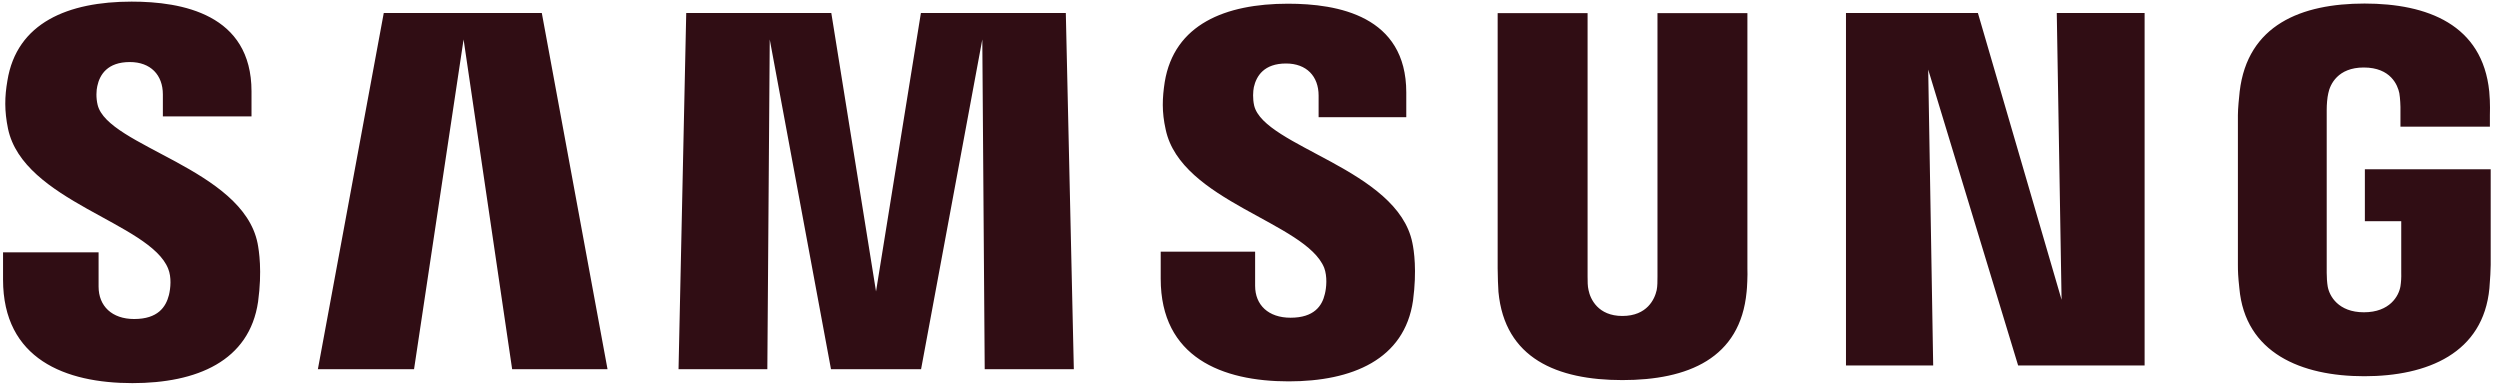 <?xml version="1.0" encoding="UTF-8"?> <svg xmlns="http://www.w3.org/2000/svg" width="205" height="32" viewBox="0 0 205 32" fill="none"><g clip-path="url(#clip0_12253_687)"><path d="M204.237 13.882V21.716C204.224 22.242 204.211 22.662 204.132 23.635C203.632 28.958 199.058 30.851 193.866 30.851C188.713 30.851 184.1 28.958 183.627 23.635C183.521 22.662 183.508 22.242 183.508 21.716V9.439C183.508 8.9 183.6 8.006 183.653 7.507C184.297 2.039 188.713 0.291 193.892 0.291C199.058 0.291 203.567 2.026 204.119 7.507C204.211 8.44 204.171 9.439 204.171 9.439V10.385H196.837V8.769C196.837 8.769 196.823 8.072 196.745 7.638C196.613 7.007 196.061 5.535 193.827 5.535C191.697 5.535 191.066 6.928 190.922 7.638C190.83 8.033 190.79 8.558 190.79 9.018V22.373C190.79 22.741 190.816 23.148 190.869 23.477C191.001 24.266 191.737 25.607 193.84 25.607C195.969 25.607 196.705 24.266 196.837 23.477C196.889 23.148 196.915 22.741 196.902 22.373V18.14H193.919V13.882H204.237ZM143.287 22.005C143.313 22.544 143.26 23.648 143.221 23.937C142.708 29.392 138.41 31.167 133.034 31.167C127.684 31.167 123.386 29.392 122.873 23.937C122.847 23.648 122.808 22.544 122.808 22.005V1.079H130.182V22.675C130.182 23.056 130.182 23.477 130.261 23.793C130.405 24.515 131.036 25.909 133.034 25.909C135.071 25.909 135.689 24.515 135.847 23.793C135.913 23.477 135.913 23.056 135.913 22.675V1.079H143.287V22.005ZM87.397 1.066L88.054 30.273H80.746L80.549 3.235L75.528 30.273H68.141L63.119 3.235L62.922 30.273H55.64L56.271 1.066H68.167L71.834 23.898L75.514 1.066H87.397ZM44.428 1.066L49.817 30.273H41.996L38.014 3.235L33.952 30.273H26.066L31.468 1.066H44.428ZM168.655 1.066H175.858V29.97H165.487L158.113 5.706L158.521 29.97H151.37V1.066H162.188L169.049 24.581L168.655 1.066ZM115.815 19.915C115.946 20.533 116.196 22.163 115.868 24.647C115.171 29.484 110.873 31.272 105.668 31.272C100.226 31.272 95.178 29.313 95.178 22.859V20.638H102.92V23.438C102.92 25.015 104.011 26.053 105.825 26.053C107.757 26.053 108.415 25.081 108.638 24.108C108.77 23.582 108.848 22.675 108.586 21.965C107.087 18.233 96.835 16.524 95.586 10.622C95.257 9.163 95.31 8.019 95.507 6.731C96.282 1.999 100.476 0.304 105.615 0.304C109.69 0.304 115.315 1.29 115.315 7.586V9.61H108.126V7.835C108.126 6.258 107.14 5.207 105.457 5.207C103.656 5.207 103.026 6.219 102.815 7.152C102.749 7.48 102.71 8.085 102.842 8.663C103.67 12.042 114.606 13.869 115.815 19.915ZM21.123 19.954C21.241 20.572 21.504 22.215 21.163 24.739C20.453 29.616 16.128 31.416 10.857 31.416C5.376 31.416 0.25 29.458 0.25 22.925V20.691H8.084V23.503C8.084 25.094 9.175 26.159 11.002 26.159C12.947 26.159 13.605 25.173 13.854 24.187C13.986 23.635 14.078 22.741 13.789 22.031C12.29 18.259 1.919 16.524 0.657 10.556C0.355 9.084 0.381 7.927 0.605 6.626C1.367 1.855 5.6 0.133 10.792 0.133C14.906 0.133 20.624 1.145 20.624 7.494V9.544H13.355V7.743C13.355 6.153 12.356 5.088 10.647 5.088C8.807 5.088 8.176 6.127 7.979 7.06C7.9 7.388 7.861 8.006 8.005 8.598C8.833 12.015 19.901 13.829 21.123 19.954Z" fill="#300D14"></path></g><defs><clipPath id="clip0_12253_687"><rect width="204" height="31.415" fill="white" transform="translate(0.25 0.014)"></rect></clipPath></defs></svg> 